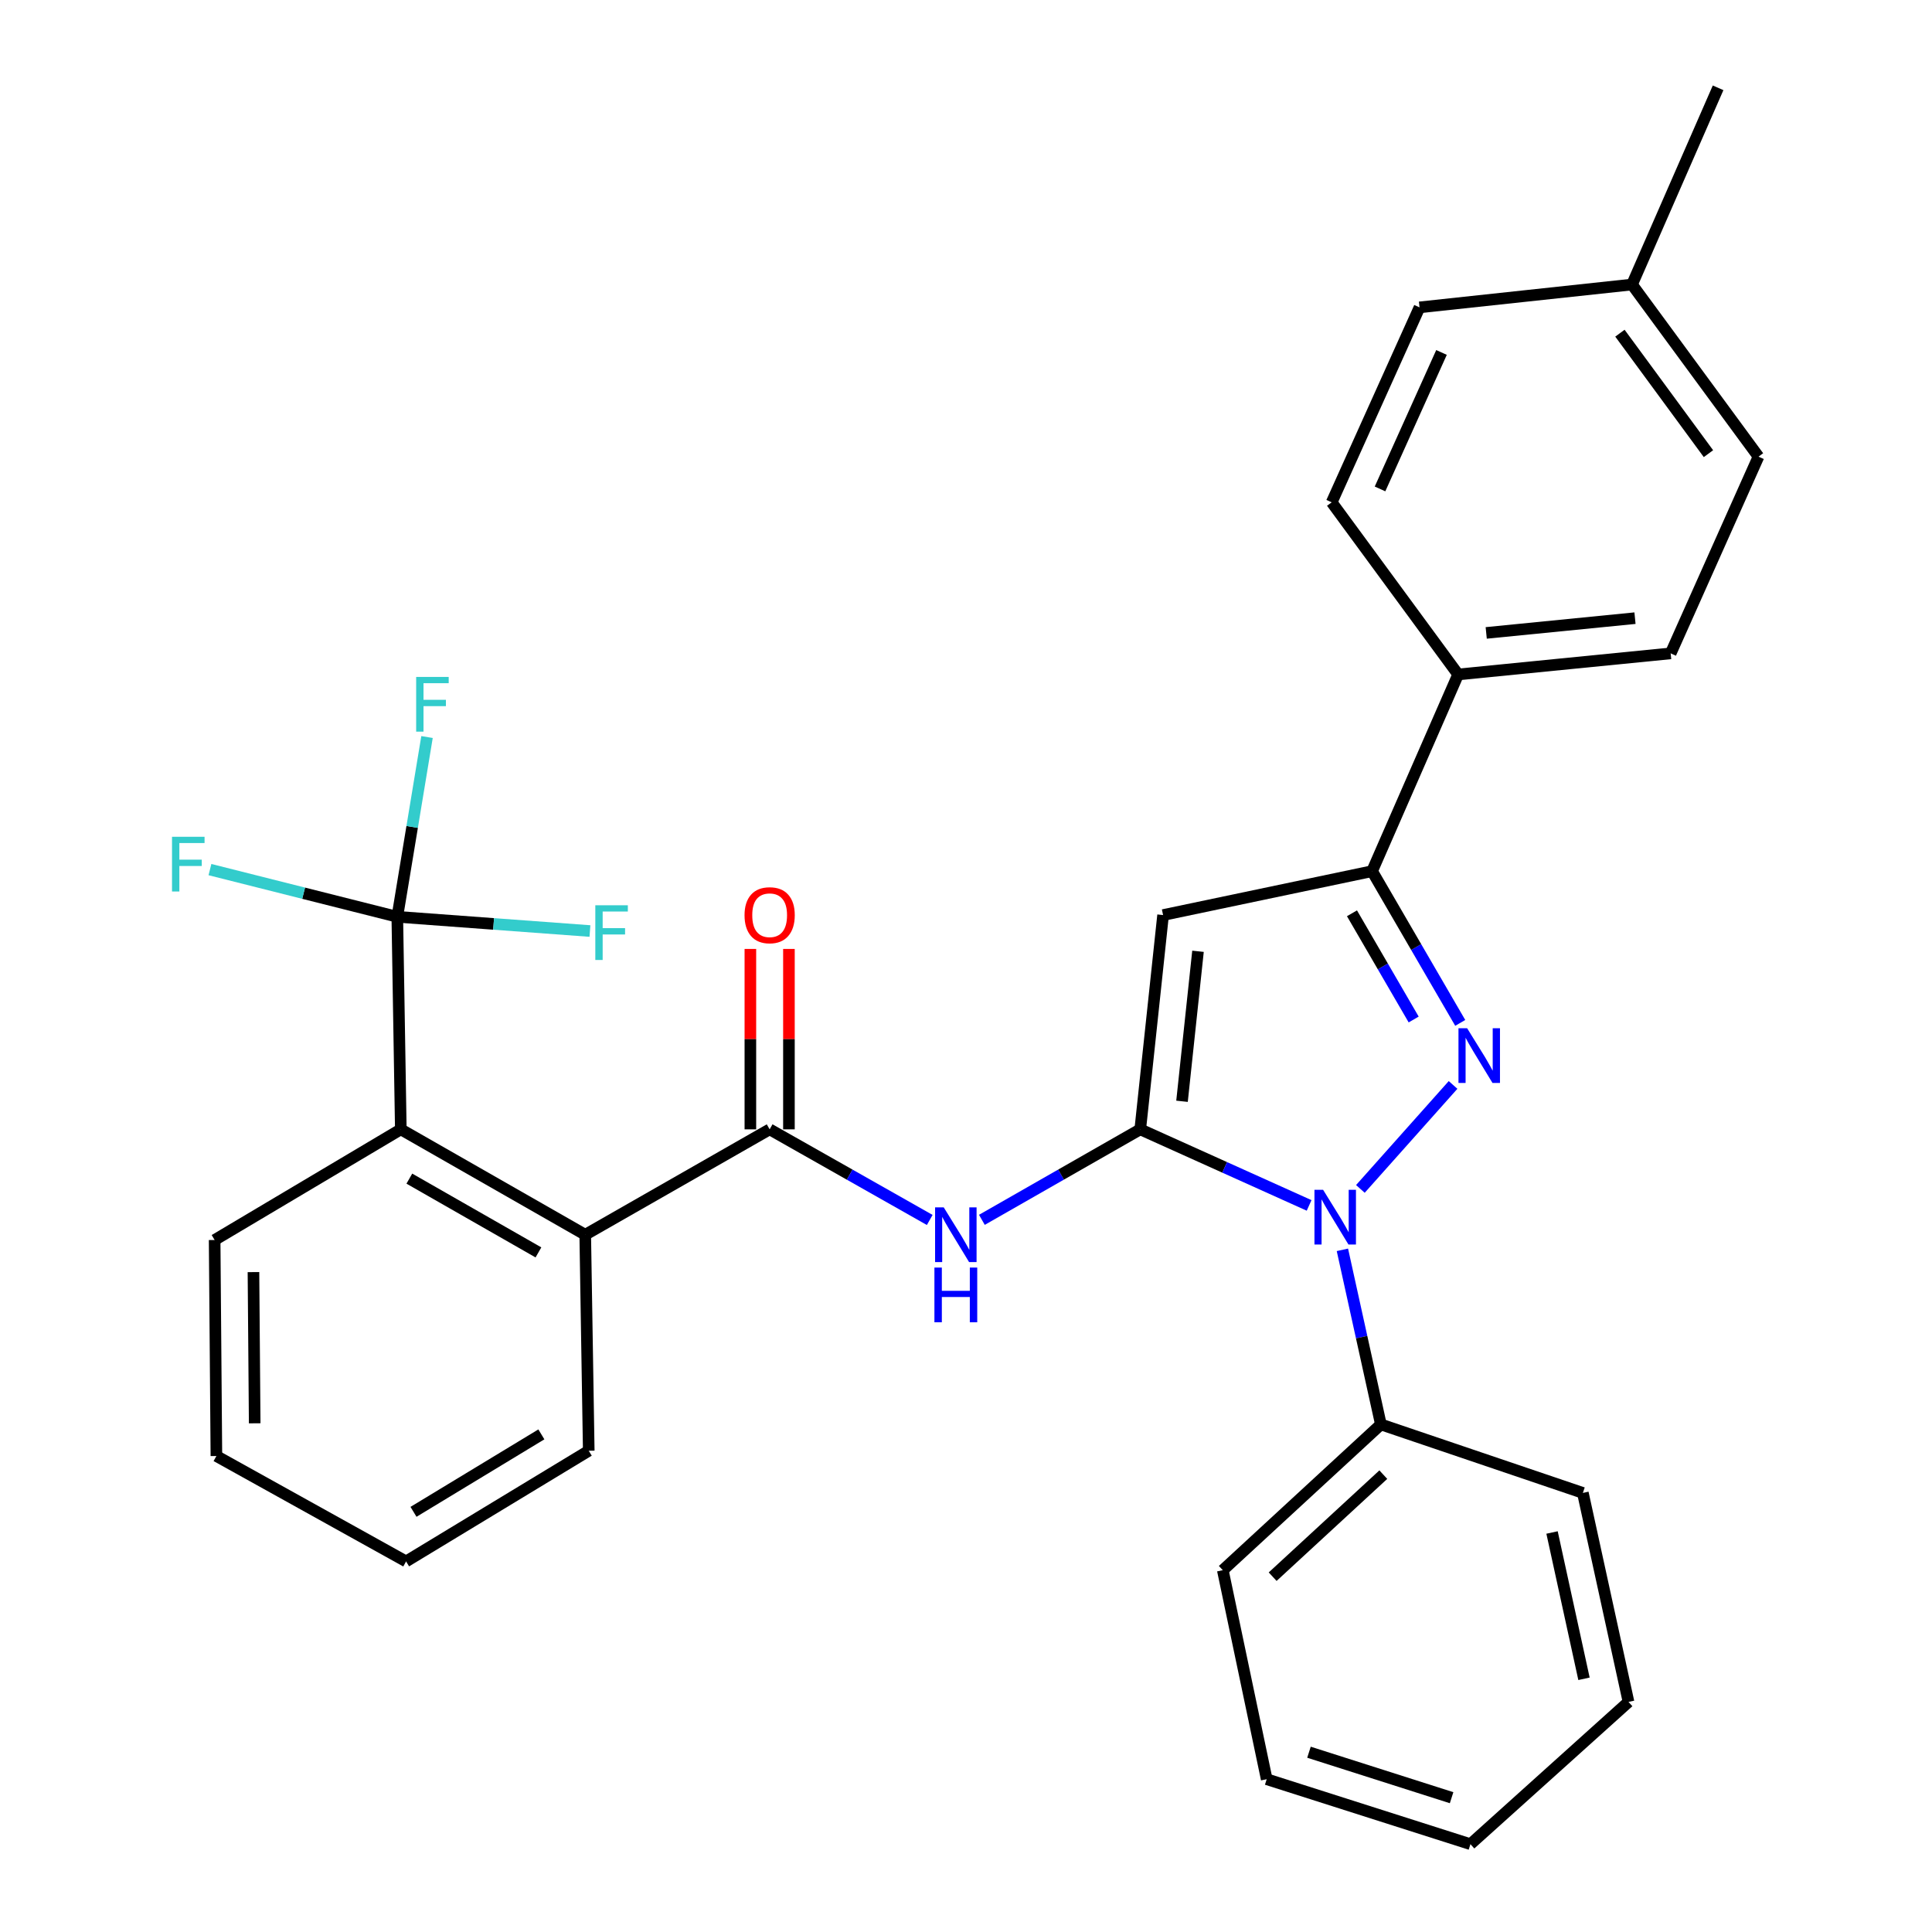 <?xml version='1.0' encoding='iso-8859-1'?>
<svg version='1.1' baseProfile='full'
              xmlns='http://www.w3.org/2000/svg'
                      xmlns:rdkit='http://www.rdkit.org/xml'
                      xmlns:xlink='http://www.w3.org/1999/xlink'
                  xml:space='preserve'
width='1000px' height='1000px' viewBox='0 0 1000 1000'>
<!-- END OF HEADER -->
<rect style='opacity:1.0;fill:#FFFFFF;stroke:none' width='1000' height='1000' x='0' y='0'> </rect>
<path class='bond-0' d='M 388.392,491.166 L 388.392,537.855' style='fill:none;fill-rule:evenodd;stroke:#FF0000;stroke-width:6px;stroke-linecap:butt;stroke-linejoin:miter;stroke-opacity:1' />
<path class='bond-0' d='M 388.392,537.855 L 388.392,584.545' style='fill:none;fill-rule:evenodd;stroke:#000000;stroke-width:6px;stroke-linecap:butt;stroke-linejoin:miter;stroke-opacity:1' />
<path class='bond-0' d='M 408.35,491.166 L 408.35,537.855' style='fill:none;fill-rule:evenodd;stroke:#FF0000;stroke-width:6px;stroke-linecap:butt;stroke-linejoin:miter;stroke-opacity:1' />
<path class='bond-0' d='M 408.35,537.855 L 408.35,584.545' style='fill:none;fill-rule:evenodd;stroke:#000000;stroke-width:6px;stroke-linecap:butt;stroke-linejoin:miter;stroke-opacity:1' />
<path class='bond-1' d='M 398.371,584.545 L 439.799,607.997' style='fill:none;fill-rule:evenodd;stroke:#000000;stroke-width:6px;stroke-linecap:butt;stroke-linejoin:miter;stroke-opacity:1' />
<path class='bond-1' d='M 439.799,607.997 L 481.227,631.45' style='fill:none;fill-rule:evenodd;stroke:#0000FF;stroke-width:6px;stroke-linecap:butt;stroke-linejoin:miter;stroke-opacity:1' />
<path class='bond-2' d='M 398.371,584.545 L 302.916,639.097' style='fill:none;fill-rule:evenodd;stroke:#000000;stroke-width:6px;stroke-linecap:butt;stroke-linejoin:miter;stroke-opacity:1' />
<path class='bond-3' d='M 508.224,631.388 L 549.207,607.966' style='fill:none;fill-rule:evenodd;stroke:#0000FF;stroke-width:6px;stroke-linecap:butt;stroke-linejoin:miter;stroke-opacity:1' />
<path class='bond-3' d='M 549.207,607.966 L 590.19,584.545' style='fill:none;fill-rule:evenodd;stroke:#000000;stroke-width:6px;stroke-linecap:butt;stroke-linejoin:miter;stroke-opacity:1' />
<path class='bond-4' d='M 755.815,529.449 L 733.005,490.182' style='fill:none;fill-rule:evenodd;stroke:#0000FF;stroke-width:6px;stroke-linecap:butt;stroke-linejoin:miter;stroke-opacity:1' />
<path class='bond-4' d='M 733.005,490.182 L 710.194,450.914' style='fill:none;fill-rule:evenodd;stroke:#000000;stroke-width:6px;stroke-linecap:butt;stroke-linejoin:miter;stroke-opacity:1' />
<path class='bond-4' d='M 731.715,527.694 L 715.747,500.207' style='fill:none;fill-rule:evenodd;stroke:#0000FF;stroke-width:6px;stroke-linecap:butt;stroke-linejoin:miter;stroke-opacity:1' />
<path class='bond-4' d='M 715.747,500.207 L 699.78,472.719' style='fill:none;fill-rule:evenodd;stroke:#000000;stroke-width:6px;stroke-linecap:butt;stroke-linejoin:miter;stroke-opacity:1' />
<path class='bond-5' d='M 752.103,561.562 L 704.133,615.383' style='fill:none;fill-rule:evenodd;stroke:#0000FF;stroke-width:6px;stroke-linecap:butt;stroke-linejoin:miter;stroke-opacity:1' />
<path class='bond-6' d='M 207.461,584.545 L 302.916,639.097' style='fill:none;fill-rule:evenodd;stroke:#000000;stroke-width:6px;stroke-linecap:butt;stroke-linejoin:miter;stroke-opacity:1' />
<path class='bond-6' d='M 211.876,610.055 L 278.695,648.242' style='fill:none;fill-rule:evenodd;stroke:#000000;stroke-width:6px;stroke-linecap:butt;stroke-linejoin:miter;stroke-opacity:1' />
<path class='bond-7' d='M 207.461,584.545 L 205.642,474.542' style='fill:none;fill-rule:evenodd;stroke:#000000;stroke-width:6px;stroke-linecap:butt;stroke-linejoin:miter;stroke-opacity:1' />
<path class='bond-8' d='M 207.461,584.545 L 111.096,641.824' style='fill:none;fill-rule:evenodd;stroke:#000000;stroke-width:6px;stroke-linecap:butt;stroke-linejoin:miter;stroke-opacity:1' />
<path class='bond-9' d='M 302.916,639.097 L 304.734,750.906' style='fill:none;fill-rule:evenodd;stroke:#000000;stroke-width:6px;stroke-linecap:butt;stroke-linejoin:miter;stroke-opacity:1' />
<path class='bond-10' d='M 205.642,474.542 L 255.498,478.221' style='fill:none;fill-rule:evenodd;stroke:#000000;stroke-width:6px;stroke-linecap:butt;stroke-linejoin:miter;stroke-opacity:1' />
<path class='bond-10' d='M 255.498,478.221 L 305.354,481.899' style='fill:none;fill-rule:evenodd;stroke:#33CCCC;stroke-width:6px;stroke-linecap:butt;stroke-linejoin:miter;stroke-opacity:1' />
<path class='bond-11' d='M 205.642,474.542 L 213.334,428.015' style='fill:none;fill-rule:evenodd;stroke:#000000;stroke-width:6px;stroke-linecap:butt;stroke-linejoin:miter;stroke-opacity:1' />
<path class='bond-11' d='M 213.334,428.015 L 221.025,381.487' style='fill:none;fill-rule:evenodd;stroke:#33CCCC;stroke-width:6px;stroke-linecap:butt;stroke-linejoin:miter;stroke-opacity:1' />
<path class='bond-12' d='M 205.642,474.542 L 157.155,462.322' style='fill:none;fill-rule:evenodd;stroke:#000000;stroke-width:6px;stroke-linecap:butt;stroke-linejoin:miter;stroke-opacity:1' />
<path class='bond-12' d='M 157.155,462.322 L 108.668,450.102' style='fill:none;fill-rule:evenodd;stroke:#33CCCC;stroke-width:6px;stroke-linecap:butt;stroke-linejoin:miter;stroke-opacity:1' />
<path class='bond-13' d='M 111.096,641.824 L 112.006,753.634' style='fill:none;fill-rule:evenodd;stroke:#000000;stroke-width:6px;stroke-linecap:butt;stroke-linejoin:miter;stroke-opacity:1' />
<path class='bond-13' d='M 131.19,658.434 L 131.827,736.7' style='fill:none;fill-rule:evenodd;stroke:#000000;stroke-width:6px;stroke-linecap:butt;stroke-linejoin:miter;stroke-opacity:1' />
<path class='bond-14' d='M 304.734,750.906 L 210.188,808.186' style='fill:none;fill-rule:evenodd;stroke:#000000;stroke-width:6px;stroke-linecap:butt;stroke-linejoin:miter;stroke-opacity:1' />
<path class='bond-14' d='M 280.211,742.429 L 214.029,782.524' style='fill:none;fill-rule:evenodd;stroke:#000000;stroke-width:6px;stroke-linecap:butt;stroke-linejoin:miter;stroke-opacity:1' />
<path class='bond-15' d='M 112.006,753.634 L 210.188,808.186' style='fill:none;fill-rule:evenodd;stroke:#000000;stroke-width:6px;stroke-linecap:butt;stroke-linejoin:miter;stroke-opacity:1' />
<path class='bond-16' d='M 710.194,450.914 L 602.01,473.633' style='fill:none;fill-rule:evenodd;stroke:#000000;stroke-width:6px;stroke-linecap:butt;stroke-linejoin:miter;stroke-opacity:1' />
<path class='bond-17' d='M 710.194,450.914 L 754.734,349.095' style='fill:none;fill-rule:evenodd;stroke:#000000;stroke-width:6px;stroke-linecap:butt;stroke-linejoin:miter;stroke-opacity:1' />
<path class='bond-18' d='M 602.01,473.633 L 590.19,584.545' style='fill:none;fill-rule:evenodd;stroke:#000000;stroke-width:6px;stroke-linecap:butt;stroke-linejoin:miter;stroke-opacity:1' />
<path class='bond-18' d='M 620.083,492.385 L 611.809,570.023' style='fill:none;fill-rule:evenodd;stroke:#000000;stroke-width:6px;stroke-linecap:butt;stroke-linejoin:miter;stroke-opacity:1' />
<path class='bond-19' d='M 590.19,584.545 L 633.892,604.232' style='fill:none;fill-rule:evenodd;stroke:#000000;stroke-width:6px;stroke-linecap:butt;stroke-linejoin:miter;stroke-opacity:1' />
<path class='bond-19' d='M 633.892,604.232 L 677.594,623.92' style='fill:none;fill-rule:evenodd;stroke:#0000FF;stroke-width:6px;stroke-linecap:butt;stroke-linejoin:miter;stroke-opacity:1' />
<path class='bond-20' d='M 694.826,646.911 L 704.783,692.095' style='fill:none;fill-rule:evenodd;stroke:#0000FF;stroke-width:6px;stroke-linecap:butt;stroke-linejoin:miter;stroke-opacity:1' />
<path class='bond-20' d='M 704.783,692.095 L 714.74,737.279' style='fill:none;fill-rule:evenodd;stroke:#000000;stroke-width:6px;stroke-linecap:butt;stroke-linejoin:miter;stroke-opacity:1' />
<path class='bond-21' d='M 754.734,349.095 L 864.736,338.184' style='fill:none;fill-rule:evenodd;stroke:#000000;stroke-width:6px;stroke-linecap:butt;stroke-linejoin:miter;stroke-opacity:1' />
<path class='bond-21' d='M 769.264,327.597 L 846.266,319.96' style='fill:none;fill-rule:evenodd;stroke:#000000;stroke-width:6px;stroke-linecap:butt;stroke-linejoin:miter;stroke-opacity:1' />
<path class='bond-22' d='M 754.734,349.095 L 689.282,260.004' style='fill:none;fill-rule:evenodd;stroke:#000000;stroke-width:6px;stroke-linecap:butt;stroke-linejoin:miter;stroke-opacity:1' />
<path class='bond-23' d='M 714.74,737.279 L 632.923,812.732' style='fill:none;fill-rule:evenodd;stroke:#000000;stroke-width:6px;stroke-linecap:butt;stroke-linejoin:miter;stroke-opacity:1' />
<path class='bond-23' d='M 715.998,763.269 L 658.726,816.086' style='fill:none;fill-rule:evenodd;stroke:#000000;stroke-width:6px;stroke-linecap:butt;stroke-linejoin:miter;stroke-opacity:1' />
<path class='bond-24' d='M 714.74,737.279 L 819.287,772.727' style='fill:none;fill-rule:evenodd;stroke:#000000;stroke-width:6px;stroke-linecap:butt;stroke-linejoin:miter;stroke-opacity:1' />
<path class='bond-25' d='M 632.923,812.732 L 655.642,920.916' style='fill:none;fill-rule:evenodd;stroke:#000000;stroke-width:6px;stroke-linecap:butt;stroke-linejoin:miter;stroke-opacity:1' />
<path class='bond-26' d='M 655.642,920.916 L 761.098,954.545' style='fill:none;fill-rule:evenodd;stroke:#000000;stroke-width:6px;stroke-linecap:butt;stroke-linejoin:miter;stroke-opacity:1' />
<path class='bond-26' d='M 677.524,906.946 L 751.343,930.486' style='fill:none;fill-rule:evenodd;stroke:#000000;stroke-width:6px;stroke-linecap:butt;stroke-linejoin:miter;stroke-opacity:1' />
<path class='bond-27' d='M 761.098,954.545 L 842.915,880.911' style='fill:none;fill-rule:evenodd;stroke:#000000;stroke-width:6px;stroke-linecap:butt;stroke-linejoin:miter;stroke-opacity:1' />
<path class='bond-28' d='M 842.915,880.911 L 819.287,772.727' style='fill:none;fill-rule:evenodd;stroke:#000000;stroke-width:6px;stroke-linecap:butt;stroke-linejoin:miter;stroke-opacity:1' />
<path class='bond-28' d='M 819.873,868.942 L 803.333,793.213' style='fill:none;fill-rule:evenodd;stroke:#000000;stroke-width:6px;stroke-linecap:butt;stroke-linejoin:miter;stroke-opacity:1' />
<path class='bond-29' d='M 864.736,338.184 L 910.196,236.365' style='fill:none;fill-rule:evenodd;stroke:#000000;stroke-width:6px;stroke-linecap:butt;stroke-linejoin:miter;stroke-opacity:1' />
<path class='bond-30' d='M 910.196,236.365 L 844.734,147.274' style='fill:none;fill-rule:evenodd;stroke:#000000;stroke-width:6px;stroke-linecap:butt;stroke-linejoin:miter;stroke-opacity:1' />
<path class='bond-30' d='M 884.294,234.819 L 838.47,172.455' style='fill:none;fill-rule:evenodd;stroke:#000000;stroke-width:6px;stroke-linecap:butt;stroke-linejoin:miter;stroke-opacity:1' />
<path class='bond-31' d='M 844.734,147.274 L 734.742,159.094' style='fill:none;fill-rule:evenodd;stroke:#000000;stroke-width:6px;stroke-linecap:butt;stroke-linejoin:miter;stroke-opacity:1' />
<path class='bond-32' d='M 844.734,147.274 L 889.284,45.455' style='fill:none;fill-rule:evenodd;stroke:#000000;stroke-width:6px;stroke-linecap:butt;stroke-linejoin:miter;stroke-opacity:1' />
<path class='bond-33' d='M 734.742,159.094 L 689.282,260.004' style='fill:none;fill-rule:evenodd;stroke:#000000;stroke-width:6px;stroke-linecap:butt;stroke-linejoin:miter;stroke-opacity:1' />
<path class='bond-33' d='M 746.12,182.428 L 714.298,253.065' style='fill:none;fill-rule:evenodd;stroke:#000000;stroke-width:6px;stroke-linecap:butt;stroke-linejoin:miter;stroke-opacity:1' />
<path  class='atom-0' d='M 385.371 473.713
Q 385.371 466.913, 388.731 463.113
Q 392.091 459.313, 398.371 459.313
Q 404.651 459.313, 408.011 463.113
Q 411.371 466.913, 411.371 473.713
Q 411.371 480.593, 407.971 484.513
Q 404.571 488.393, 398.371 488.393
Q 392.131 488.393, 388.731 484.513
Q 385.371 480.633, 385.371 473.713
M 398.371 485.193
Q 402.691 485.193, 405.011 482.313
Q 407.371 479.393, 407.371 473.713
Q 407.371 468.153, 405.011 465.353
Q 402.691 462.513, 398.371 462.513
Q 394.051 462.513, 391.691 465.313
Q 389.371 468.113, 389.371 473.713
Q 389.371 479.433, 391.691 482.313
Q 394.051 485.193, 398.371 485.193
' fill='#FF0000'/>
<path  class='atom-2' d='M 488.475 624.937
L 497.755 639.937
Q 498.675 641.417, 500.155 644.097
Q 501.635 646.777, 501.715 646.937
L 501.715 624.937
L 505.475 624.937
L 505.475 653.257
L 501.595 653.257
L 491.635 636.857
Q 490.475 634.937, 489.235 632.737
Q 488.035 630.537, 487.675 629.857
L 487.675 653.257
L 483.995 653.257
L 483.995 624.937
L 488.475 624.937
' fill='#0000FF'/>
<path  class='atom-2' d='M 483.655 656.089
L 487.495 656.089
L 487.495 668.129
L 501.975 668.129
L 501.975 656.089
L 505.815 656.089
L 505.815 684.409
L 501.975 684.409
L 501.975 671.329
L 487.495 671.329
L 487.495 684.409
L 483.655 684.409
L 483.655 656.089
' fill='#0000FF'/>
<path  class='atom-3' d='M 759.384 532.209
L 768.664 547.209
Q 769.584 548.689, 771.064 551.369
Q 772.544 554.049, 772.624 554.209
L 772.624 532.209
L 776.384 532.209
L 776.384 560.529
L 772.504 560.529
L 762.544 544.129
Q 761.384 542.209, 760.144 540.009
Q 758.944 537.809, 758.584 537.129
L 758.584 560.529
L 754.904 560.529
L 754.904 532.209
L 759.384 532.209
' fill='#0000FF'/>
<path  class='atom-9' d='M 308.134 468.565
L 324.974 468.565
L 324.974 471.805
L 311.934 471.805
L 311.934 480.405
L 323.534 480.405
L 323.534 483.685
L 311.934 483.685
L 311.934 496.885
L 308.134 496.885
L 308.134 468.565
' fill='#33CCCC'/>
<path  class='atom-10' d='M 215.406 350.38
L 232.246 350.38
L 232.246 353.62
L 219.206 353.62
L 219.206 362.22
L 230.806 362.22
L 230.806 365.5
L 219.206 365.5
L 219.206 378.7
L 215.406 378.7
L 215.406 350.38
' fill='#33CCCC'/>
<path  class='atom-11' d='M 89.038 433.117
L 105.878 433.117
L 105.878 436.357
L 92.838 436.357
L 92.838 444.957
L 104.438 444.957
L 104.438 448.237
L 92.838 448.237
L 92.838 461.437
L 89.038 461.437
L 89.038 433.117
' fill='#33CCCC'/>
<path  class='atom-17' d='M 684.841 615.845
L 694.121 630.845
Q 695.041 632.325, 696.521 635.005
Q 698.001 637.685, 698.081 637.845
L 698.081 615.845
L 701.841 615.845
L 701.841 644.165
L 697.961 644.165
L 688.001 627.765
Q 686.841 625.845, 685.601 623.645
Q 684.401 621.445, 684.041 620.765
L 684.041 644.165
L 680.361 644.165
L 680.361 615.845
L 684.841 615.845
' fill='#0000FF'/>
</svg>

